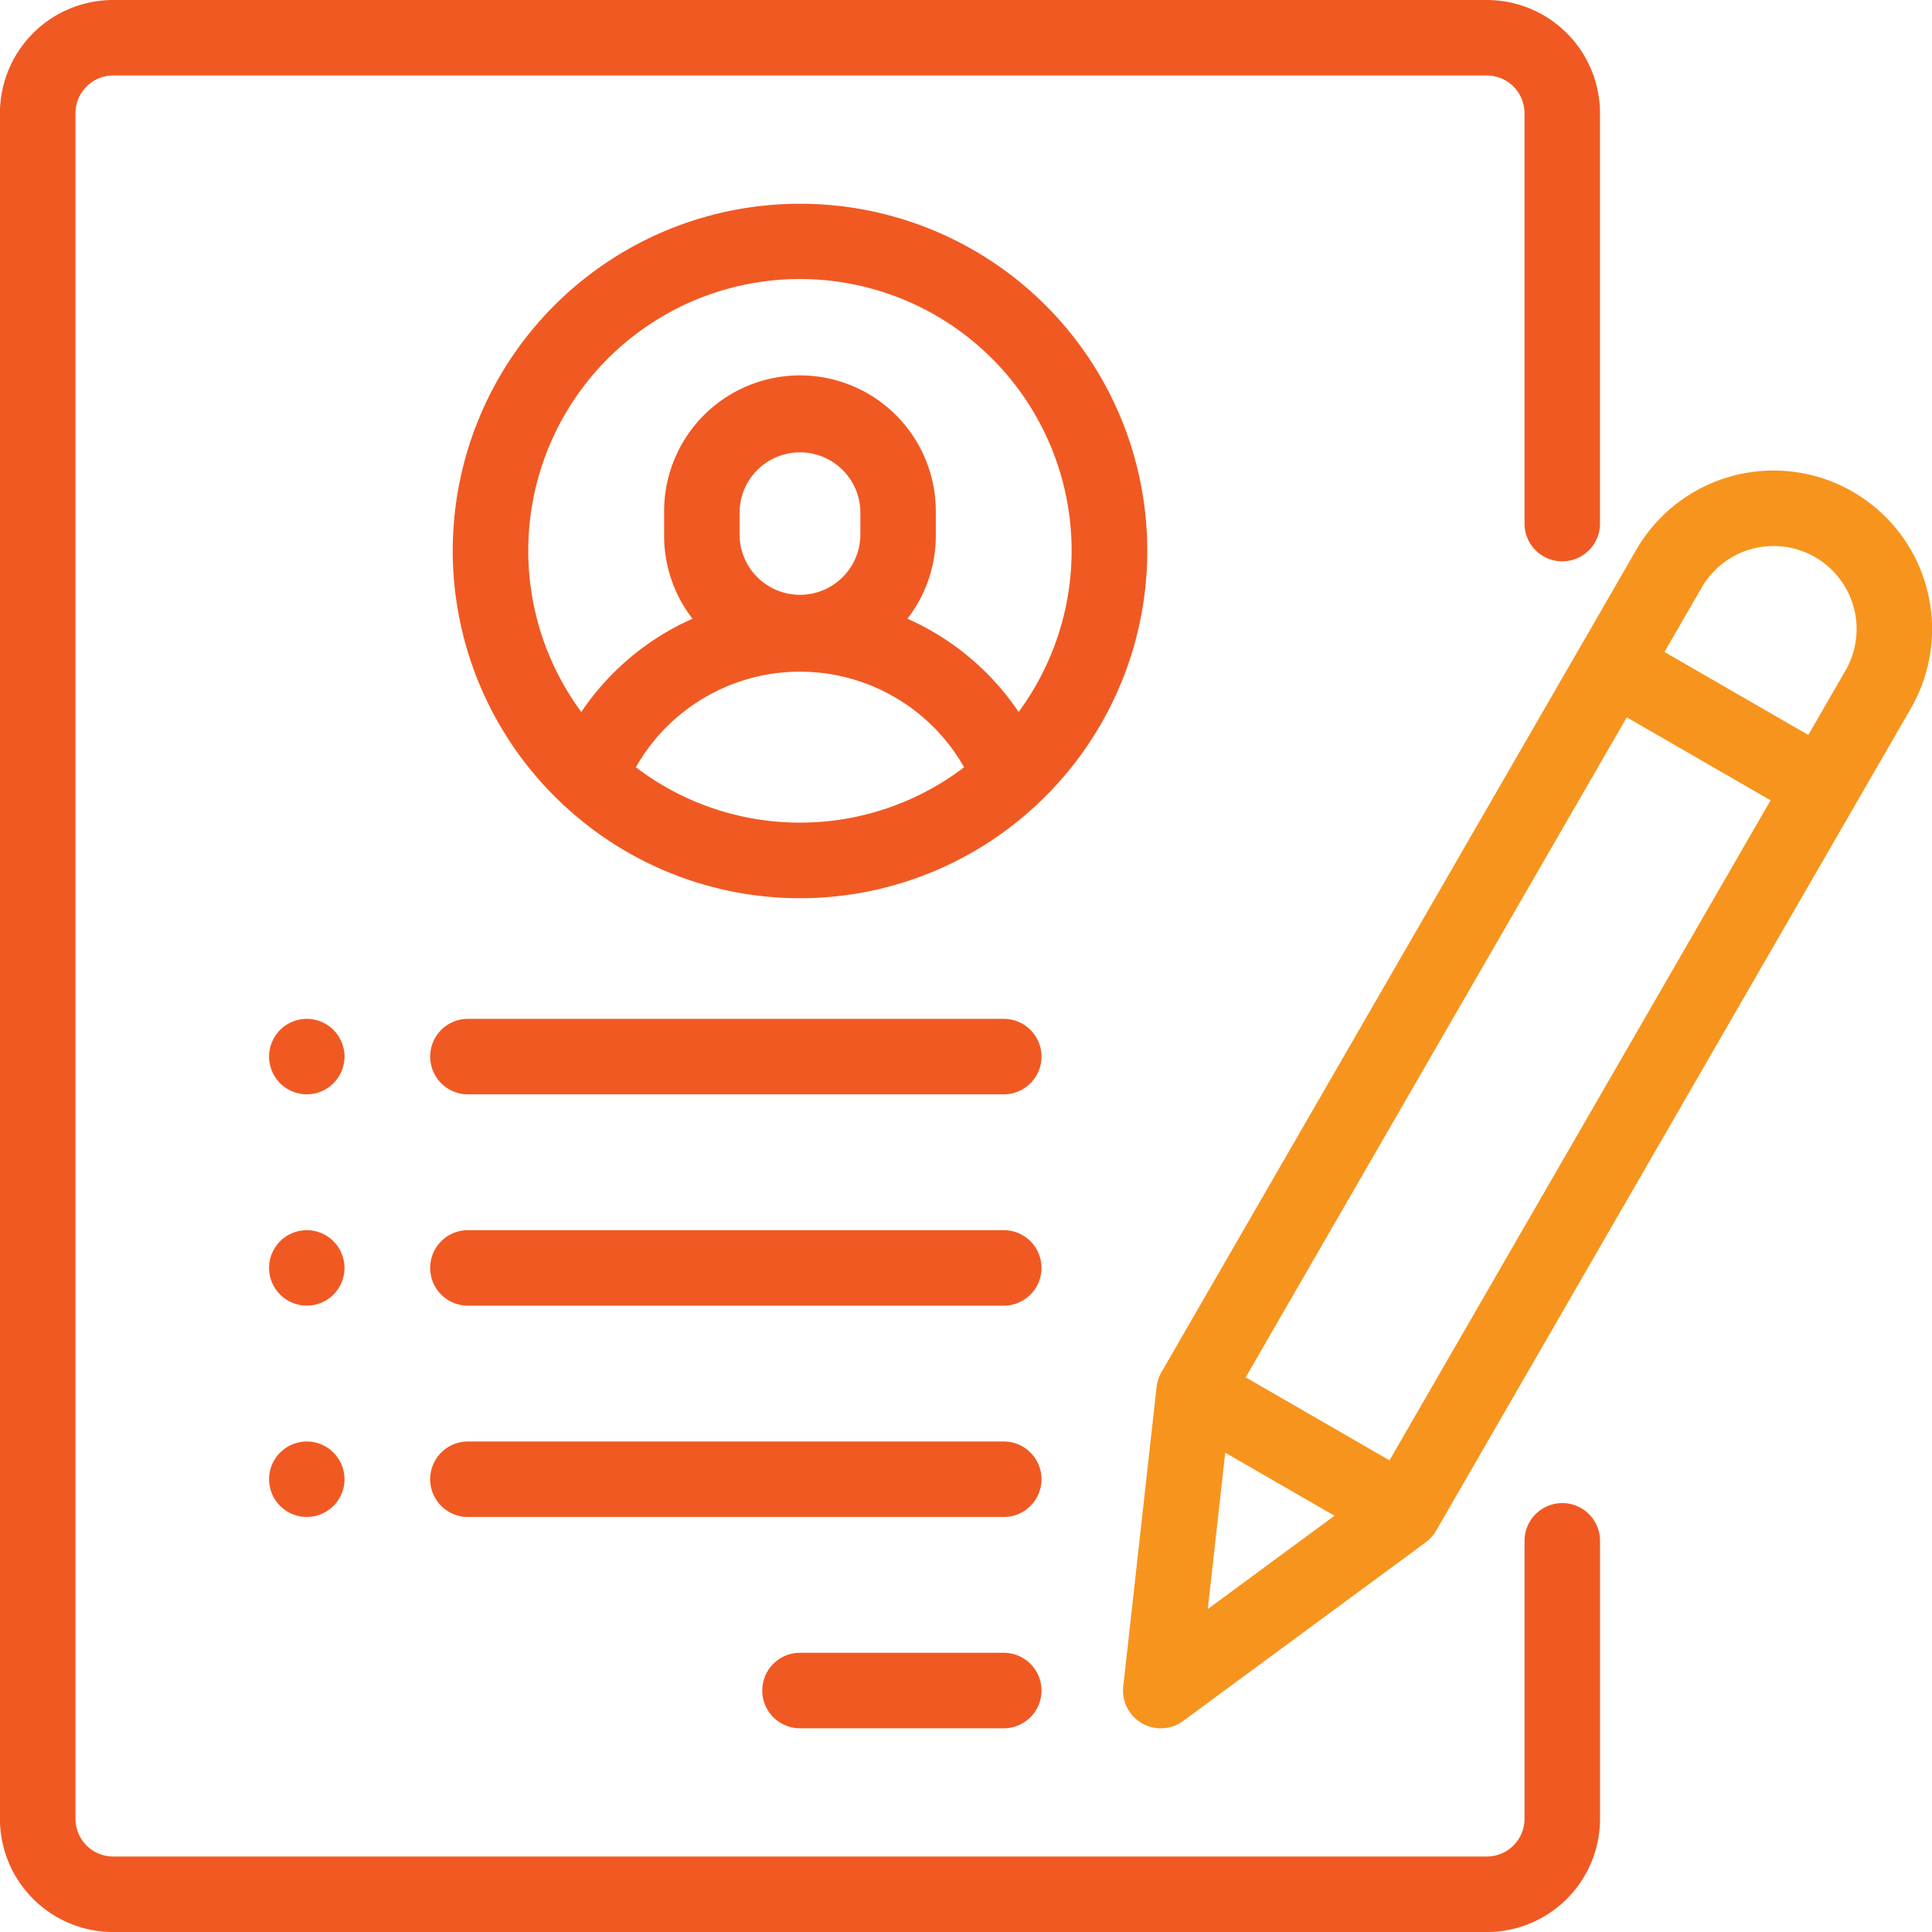 <?xml version="1.0" encoding="UTF-8"?> <svg xmlns="http://www.w3.org/2000/svg" width="57.999" height="58" viewBox="0 0 57.999 58"><g id="Group_146" data-name="Group 146" transform="translate(-0.007)"><g id="Group_127" data-name="Group 127" transform="translate(0.007)"><g id="Group_126" data-name="Group 126" transform="translate(0)"><path id="Path_145" data-name="Path 145" d="M46.906,16.851a1.133,1.133,0,0,0,1.133-1.133V3.4A3.4,3.4,0,0,0,44.64,0H3.405a3.4,3.4,0,0,0-3.4,3.4V54.6a3.4,3.4,0,0,0,3.4,3.4H44.64a3.4,3.4,0,0,0,3.4-3.4V46.256a1.133,1.133,0,1,0-2.266,0V54.6a1.134,1.134,0,0,1-1.133,1.133H3.405A1.134,1.134,0,0,1,2.273,54.6V3.4A1.134,1.134,0,0,1,3.405,2.266H44.64A1.134,1.134,0,0,1,45.773,3.4V15.718A1.133,1.133,0,0,0,46.906,16.851Z" transform="translate(-0.007)" fill="#f15922"></path></g></g><g id="Group_129" data-name="Group 129" transform="translate(13.601 6.117)"><g id="Group_128" data-name="Group 128"><path id="Path_146" data-name="Path 146" d="M130.429,54a10.417,10.417,0,0,0-7.15,18,1.12,1.12,0,0,0,.122.113,10.4,10.4,0,0,0,14.057,0,1.131,1.131,0,0,0,.122-.113,10.417,10.417,0,0,0-7.15-18Zm0,18.578a8.113,8.113,0,0,1-4.927-1.662,5.664,5.664,0,0,1,9.853,0A8.113,8.113,0,0,1,130.429,72.578Zm-1.813-8.609v-.736a1.813,1.813,0,0,1,3.625,0v.736a1.813,1.813,0,0,1-3.625,0Zm8.376,5.288a7.859,7.859,0,0,0-3.338-2.8,4.057,4.057,0,0,0,.852-2.491v-.736a4.078,4.078,0,1,0-8.156,0v.736a4.057,4.057,0,0,0,.852,2.491,7.859,7.859,0,0,0-3.338,2.8,8.156,8.156,0,1,1,13.127,0Z" transform="translate(-120.007 -54)" fill="#f15922"></path></g></g><g id="Group_131" data-name="Group 131" transform="translate(22.89 49.617)"><g id="Group_130" data-name="Group 130"><path id="Path_147" data-name="Path 147" d="M209.257,438H203.14a1.133,1.133,0,0,0,0,2.266h6.117a1.133,1.133,0,0,0,0-2.266Z" transform="translate(-202.007 -438)" fill="#f15922"></path></g></g><g id="Group_133" data-name="Group 133" transform="translate(12.921 43.274)"><g id="Group_132" data-name="Group 132"><path id="Path_148" data-name="Path 148" d="M131.226,382H115.14a1.133,1.133,0,0,0,0,2.266h16.086a1.133,1.133,0,0,0,0-2.266Z" transform="translate(-114.007 -382)" fill="#f15922"></path></g></g><g id="Group_135" data-name="Group 135" transform="translate(12.921 36.93)"><g id="Group_134" data-name="Group 134"><path id="Path_149" data-name="Path 149" d="M131.226,326H115.14a1.133,1.133,0,0,0,0,2.266h16.086a1.133,1.133,0,0,0,0-2.266Z" transform="translate(-114.007 -326)" fill="#f15922"></path></g></g><g id="Group_137" data-name="Group 137" transform="translate(8.082 30.586)"><g id="Group_136" data-name="Group 136"><path id="Path_150" data-name="Path 150" d="M73.222,270.332a1.132,1.132,0,1,0,.332.8A1.142,1.142,0,0,0,73.222,270.332Z" transform="translate(-71.287 -270)" fill="#f15922"></path></g></g><g id="Group_139" data-name="Group 139" transform="translate(8.082 36.93)"><g id="Group_138" data-name="Group 138"><path id="Path_151" data-name="Path 151" d="M73.222,326.332a1.132,1.132,0,1,0,.332.8A1.144,1.144,0,0,0,73.222,326.332Z" transform="translate(-71.287 -326)" fill="#f15922"></path></g></g><g id="Group_141" data-name="Group 141" transform="translate(8.082 43.274)"><g id="Group_140" data-name="Group 140"><path id="Path_152" data-name="Path 152" d="M73.222,382.332a1.132,1.132,0,1,0,.332.8A1.144,1.144,0,0,0,73.222,382.332Z" transform="translate(-71.287 -382)" fill="#f15922"></path></g></g><g id="Group_143" data-name="Group 143" transform="translate(12.921 30.586)"><g id="Group_142" data-name="Group 142"><path id="Path_153" data-name="Path 153" d="M131.226,270H115.14a1.133,1.133,0,0,0,0,2.266h16.086a1.133,1.133,0,0,0,0-2.266Z" transform="translate(-114.007 -270)" fill="#f15922"></path></g></g><g id="Group_145" data-name="Group 145" transform="translate(33.718 14.123)"><g id="Group_144" data-name="Group 144"><path id="Path_154" data-name="Path 154" d="M319.5,125.315a4.758,4.758,0,0,0-6.5,1.741l-14.256,24.691a1.136,1.136,0,0,0-.145.441l-1,8.988a1.133,1.133,0,0,0,1.8,1.038l7.282-5.363a1.131,1.131,0,0,0,.309-.346l14.255-24.691A4.763,4.763,0,0,0,319.5,125.315Zm-19.364,33.54.524-4.693,3.279,1.893Zm5.455-4.463-4.317-2.492,11.44-19.814,4.317,2.492Zm13.689-23.71-1.117,1.934-4.317-2.492,1.117-1.934a2.492,2.492,0,0,1,4.317,2.492Z" transform="translate(-297.589 -124.675)" fill="#f7941d"></path></g></g></g></svg> 